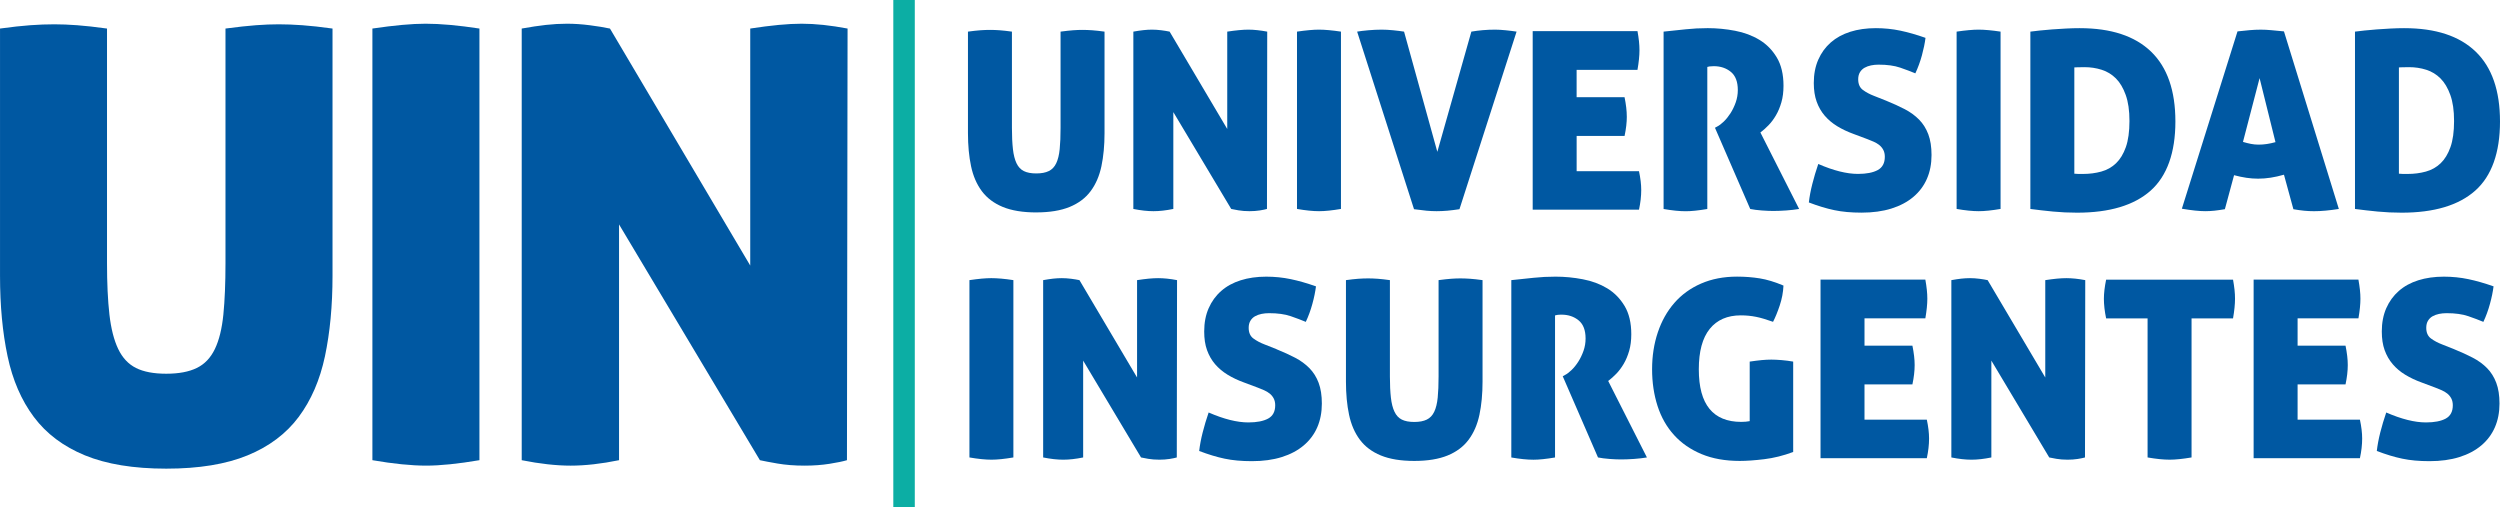 <svg viewBox="0 0 1184.89 240.39" xmlns="http://www.w3.org/2000/svg"><g fill="#0058a2"><path d="m491.14 100.68c-6.36 0-11.64-.87-15.84-2.59-4.19-1.73-7.51-4.22-9.94-7.47s-4.14-7.2-5.12-11.83-1.47-9.84-1.47-15.65v-48.15c2.28-.31 4.24-.53 5.89-.65s3.22-.17 4.71-.17c1.33 0 2.8.06 4.41.17 1.6.12 3.55.33 5.83.65v45.67c0 3.92.16 7.26.47 10 .31 2.75.88 4.98 1.7 6.71s1.99 2.97 3.47 3.71c1.49.75 3.45 1.12 5.89 1.12s4.41-.37 5.94-1.12c1.53-.74 2.71-1.98 3.53-3.71.82-1.72 1.37-3.96 1.64-6.71.28-2.75.41-6.08.41-10v-45.67c2.36-.31 4.34-.53 5.95-.65s3.07-.17 4.41-.17c1.41 0 2.94.06 4.59.17 1.65.12 3.61.33 5.89.65v48.14c0 5.81-.5 11.02-1.47 15.65-.98 4.63-2.69 8.57-5.12 11.83s-5.75 5.75-9.94 7.47c-4.2 1.72-9.48 2.59-15.83 2.59z"/><path d="m537.16 14.99c1.73-.31 3.3-.55 4.71-.7 1.41-.16 2.79-.24 4.12-.24 1.42 0 2.89.1 4.42.29 1.52.2 2.84.41 3.94.65l27.31 46.14v-46.14c2.04-.31 3.88-.55 5.53-.7 1.65-.16 3.14-.24 4.47-.24s2.75.08 4.24.24 3.06.39 4.71.7l-.12 84.04c-.79.23-1.92.47-3.41.71-1.49.23-3.11.35-4.83.35-1.96 0-3.73-.14-5.3-.41-1.57-.28-2.71-.49-3.41-.65l-27.43-45.9v45.9c-3.45.71-6.59 1.06-9.41 1.06s-6.01-.35-9.54-1.06z"/><path d="m625.2 100.09c-2.9 0-6.4-.35-10.48-1.06v-84.04c2.12-.31 4.04-.55 5.77-.7 1.72-.16 3.25-.24 4.59-.24 1.42 0 3 .08 4.77.24s3.67.39 5.71.7v84.04c-4.16.71-7.61 1.06-10.36 1.06z"/><path d="m681.23 71.96 16.13-56.97c1.81-.31 3.63-.55 5.47-.7 1.85-.16 3.79-.24 5.83-.24 1.34 0 2.99.1 4.95.29 1.96.2 3.69.41 5.18.65l-27.07 84.16c-2.04.31-3.94.55-5.71.71-1.76.15-3.47.23-5.12.23s-3.18-.08-4.83-.23c-1.64-.16-3.61-.39-5.88-.71l-26.96-84.16c1.33-.24 3.1-.45 5.3-.65 2.19-.19 4.31-.29 6.35-.29 1.65 0 3.45.1 5.41.29 1.96.2 3.69.41 5.18.65z"/><path d="m771.04 55.25c0 2.75-.35 5.81-1.06 9.18h-22.72v16.71h29.55c.71 3.29 1.06 6.28 1.06 8.95 0 2.9-.35 6-1.06 9.3h-50.38v-84.63h49.67c.32 1.73.55 3.34.71 4.83.15 1.49.23 2.91.23 4.24 0 2.59-.32 5.69-.95 9.3h-28.84v12.95h22.72c.71 3.45 1.06 6.51 1.06 9.18z"/><path d="m788.45 14.99c3.85-.39 7.4-.77 10.65-1.12 3.26-.35 6.69-.53 10.3-.53 4.31 0 8.63.41 12.95 1.24 4.31.82 8.16 2.26 11.53 4.3 3.38 2.04 6.12 4.82 8.24 8.36 2.12 3.53 3.18 8 3.18 13.42 0 2.9-.33 5.51-1 7.83s-1.53 4.38-2.59 6.18c-1.05 1.81-2.24 3.38-3.53 4.71-1.3 1.33-2.57 2.47-3.83 3.41l18.36 36.25c-1.88.31-3.94.55-6.18.71-2.24.15-4.26.23-6.06.23-1.57 0-3.4-.08-5.47-.23-2.08-.16-3.9-.39-5.47-.71l-16.71-38.49 1.06-.59c.94-.47 1.98-1.26 3.12-2.35 1.14-1.1 2.19-2.41 3.18-3.94.98-1.53 1.8-3.24 2.47-5.12.66-1.88 1-3.84 1-5.89 0-3.92-1.1-6.79-3.29-8.59-2.2-1.81-4.91-2.71-8.12-2.71-.78 0-1.45.04-2 .12s-.9.16-1.05.24v67.33c-4.17.71-7.58 1.06-10.24 1.06-2.9 0-6.4-.35-10.48-1.06v-84.06z"/><path d="m893.92 47.71c3.3 1.34 6.26 2.69 8.89 4.06s4.88 3.02 6.77 4.94c1.88 1.92 3.33 4.24 4.35 6.94 1.02 2.71 1.53 5.99 1.53 9.83 0 4.16-.72 7.9-2.18 11.24-1.45 3.34-3.59 6.2-6.42 8.59-2.82 2.39-6.3 4.24-10.41 5.53-4.12 1.29-8.85 1.94-14.18 1.94-4.87 0-9.17-.39-12.89-1.18-3.73-.78-7.75-2-12.07-3.65.31-2.74.86-5.67 1.65-8.77.78-3.1 1.72-6.26 2.82-9.47 7.21 3.14 13.49 4.71 18.83 4.71 4 0 7.12-.61 9.35-1.82 2.24-1.22 3.36-3.31 3.36-6.3 0-1.25-.24-2.33-.71-3.23s-1.1-1.67-1.88-2.3-1.67-1.16-2.65-1.59-1.98-.84-3-1.23l-6.59-2.47c-2.82-1.02-5.4-2.24-7.71-3.65-2.32-1.42-4.3-3.08-5.95-5s-2.92-4.14-3.82-6.65-1.36-5.45-1.36-8.83c0-4.16.71-7.84 2.12-11.06s3.39-5.94 5.94-8.18c2.55-2.23 5.63-3.92 9.24-5.06 3.6-1.14 7.65-1.71 12.12-1.71 4 0 7.87.4 11.59 1.18 3.72.79 7.71 1.92 11.94 3.42-.31 2.51-.88 5.27-1.7 8.29s-1.87 5.87-3.12 8.53c-2.05-.86-4.44-1.76-7.19-2.71-2.75-.94-6.16-1.41-10.24-1.41-1.25 0-2.45.12-3.58.35-1.14.24-2.16.61-3.06 1.12s-1.63 1.22-2.18 2.12-.83 2.02-.83 3.35c0 2.28.75 3.96 2.24 5.06s3.26 2.04 5.3 2.82l5.65 2.24z"/><path d="m937.83 100.09c-2.91 0-6.4-.35-10.48-1.06v-84.04c2.12-.31 4.03-.55 5.77-.7 1.72-.16 3.25-.24 4.59-.24 1.41 0 3 .08 4.77.24 1.76.16 3.67.39 5.7.7v84.04c-4.16.71-7.61 1.06-10.36 1.06z"/><path d="m985.73 13.35c14.83 0 26.09 3.71 33.78 11.12 7.69 7.42 11.53 18.46 11.53 33.13s-3.93 25.83-11.77 32.78c-7.85 6.95-19.46 10.42-34.84 10.42-3.92 0-7.71-.18-11.36-.53s-7.24-.77-10.77-1.23v-84.05c1.18-.15 2.67-.33 4.47-.53 1.81-.2 3.77-.37 5.89-.53s4.3-.3 6.53-.41c2.24-.12 4.41-.18 6.53-.18zm-2.59 68.97c.55.08 1.18.12 1.88.12h2.24c3.06 0 5.94-.37 8.65-1.12s5.04-2.06 7-3.94 3.51-4.43 4.65-7.65c1.13-3.22 1.71-7.33 1.71-12.36s-.59-9.06-1.77-12.36c-1.18-3.29-2.72-5.91-4.64-7.83s-4.18-3.3-6.77-4.12-5.29-1.23-8.12-1.23c-1.57 0-2.71.02-3.41.06-.71.04-1.18.06-1.42.06v50.38z"/><path d="m1054.47 99.15c-1.81.31-3.45.55-4.95.71-1.49.15-2.94.23-4.35.23s-3.04-.1-4.88-.29c-1.85-.2-3.91-.49-6.18-.88l26.37-84.04c2.04-.23 3.94-.43 5.71-.58 1.77-.16 3.55-.24 5.36-.24 1.49 0 3.12.08 4.89.24 1.76.16 3.79.35 6.06.58l26.01 84.16c-4.47.71-8.39 1.06-11.77 1.06-1.57 0-3.14-.08-4.71-.23-1.57-.16-3.26-.39-5.06-.71l-4.47-16.36c-2.2.63-4.3 1.1-6.3 1.41s-3.98.47-5.94.47c-1.81 0-3.65-.13-5.53-.41s-3.85-.69-5.88-1.24l-4.36 16.13zm16.48-62.14-7.88 30.25c1.33.39 2.59.71 3.76.94 1.18.23 2.39.35 3.65.35 1.33 0 2.65-.1 3.94-.3 1.29-.19 2.65-.49 4.06-.88l-7.54-30.37z"/><path d="m1139.57 13.35c14.84 0 26.1 3.71 33.79 11.12 7.69 7.42 11.53 18.46 11.53 33.13s-3.92 25.83-11.77 32.78-19.46 10.42-34.84 10.42c-3.92 0-7.71-.18-11.35-.53-3.65-.35-7.24-.77-10.77-1.23v-84.05c1.18-.15 2.67-.33 4.47-.53 1.81-.2 3.77-.37 5.89-.53s4.3-.3 6.53-.41c2.24-.12 4.41-.18 6.53-.18zm-2.58 68.97c.55.08 1.18.12 1.88.12h2.24c3.06 0 5.94-.37 8.65-1.12s5.04-2.06 7-3.94 3.51-4.43 4.65-7.65 1.71-7.33 1.71-12.36-.59-9.06-1.77-12.36c-1.18-3.29-2.73-5.91-4.65-7.83s-4.18-3.3-6.77-4.12-5.3-1.23-8.12-1.23c-1.57 0-2.71.02-3.42.06-.7.04-1.17.06-1.41.06v50.38z"/><path d="m469.95 217.87c-2.9 0-6.4-.35-10.48-1.06v-84.04c2.12-.31 4.04-.55 5.77-.71 1.72-.15 3.25-.23 4.59-.23 1.42 0 3 .08 4.77.23 1.76.16 3.67.39 5.7.71v84.04c-4.16.71-7.61 1.06-10.36 1.06z"/><path d="m494.43 132.77c1.73-.31 3.3-.55 4.71-.71 1.42-.15 2.79-.23 4.12-.23 1.41 0 2.88.1 4.41.29 1.53.2 2.84.41 3.94.65l27.31 46.14v-46.14c2.04-.31 3.88-.55 5.53-.71 1.65-.15 3.14-.23 4.47-.23s2.75.08 4.24.23c1.49.16 3.06.39 4.71.71l-.12 84.04c-.78.23-1.92.47-3.42.71-1.49.23-3.1.35-4.82.35-1.96 0-3.73-.14-5.3-.41-1.57-.28-2.71-.49-3.41-.65l-27.43-45.9v45.9c-3.45.71-6.59 1.06-9.42 1.06s-6-.35-9.54-1.06v-84.04z"/><path d="m604.95 165.49c3.3 1.34 6.26 2.69 8.89 4.06 2.62 1.37 4.88 3.02 6.77 4.94 1.88 1.92 3.34 4.24 4.36 6.95s1.53 5.98 1.53 9.83c0 4.16-.73 7.91-2.17 11.24-1.45 3.34-3.6 6.2-6.42 8.59s-6.29 4.24-10.41 5.53-8.84 1.94-14.18 1.94c-4.87 0-9.17-.39-12.89-1.18-3.73-.78-7.75-2-12.07-3.65.31-2.74.86-5.67 1.65-8.77s1.73-6.26 2.83-9.47c7.22 3.14 13.49 4.71 18.83 4.71 4 0 7.12-.61 9.36-1.82 2.24-1.22 3.36-3.31 3.36-6.3 0-1.25-.24-2.33-.71-3.24-.47-.9-1.1-1.67-1.88-2.3s-1.67-1.16-2.65-1.59-1.98-.84-3-1.23l-6.59-2.47c-2.83-1.02-5.4-2.24-7.71-3.65s-4.29-3.08-5.95-5c-1.64-1.92-2.92-4.14-3.82-6.65-.91-2.51-1.35-5.45-1.35-8.83 0-4.16.7-7.84 2.12-11.06 1.41-3.22 3.39-5.94 5.95-8.18 2.55-2.24 5.62-3.92 9.24-5.06 3.6-1.14 7.65-1.71 12.12-1.71 4 0 7.87.4 11.6 1.18s7.71 1.92 11.95 3.42c-.32 2.51-.88 5.28-1.71 8.3-.82 3.02-1.86 5.87-3.12 8.53-2.04-.86-4.44-1.76-7.18-2.71-2.75-.94-6.16-1.41-10.24-1.41-1.26 0-2.45.12-3.59.35-1.14.24-2.16.61-3.06 1.12s-1.63 1.22-2.17 2.12c-.55.9-.83 2.02-.83 3.35 0 2.28.75 3.96 2.24 5.06s3.25 2.04 5.3 2.82l5.64 2.24z"/><path d="m670.29 218.46c-6.36 0-11.64-.87-15.83-2.59-4.2-1.73-7.52-4.22-9.95-7.47s-4.14-7.2-5.12-11.83-1.47-9.85-1.47-15.66v-48.14c2.27-.31 4.24-.53 5.88-.65 1.65-.12 3.22-.17 4.71-.17 1.33 0 2.81.06 4.41.17 1.61.12 3.55.33 5.83.65v45.67c0 3.93.16 7.26.47 10.01s.88 4.99 1.71 6.71c.82 1.73 1.98 2.97 3.47 3.71 1.49.75 3.45 1.12 5.89 1.12s4.41-.37 5.94-1.12c1.53-.74 2.71-1.98 3.53-3.71.83-1.72 1.37-3.96 1.65-6.71s.41-6.08.41-10.01v-45.67c2.36-.31 4.34-.53 5.95-.65s3.07-.17 4.41-.17c1.41 0 2.94.06 4.59.17 1.65.12 3.61.33 5.89.65v48.14c0 5.81-.49 11.03-1.47 15.66s-2.69 8.57-5.12 11.83-5.75 5.75-9.94 7.47c-4.2 1.72-9.48 2.59-15.83 2.59z"/><path d="m716.3 132.77c3.84-.39 7.4-.77 10.65-1.12s6.69-.53 10.3-.53c4.32 0 8.64.41 12.95 1.24 4.32.82 8.16 2.25 11.54 4.29 3.37 2.04 6.12 4.83 8.24 8.36s3.18 8 3.18 13.42c0 2.9-.33 5.51-1 7.83s-1.53 4.38-2.59 6.18c-1.06 1.81-2.24 3.37-3.53 4.71-1.3 1.33-2.57 2.47-3.83 3.41l18.36 36.25c-1.88.31-3.94.55-6.18.71-2.24.15-4.26.23-6.06.23-1.57 0-3.39-.08-5.47-.23-2.08-.16-3.91-.39-5.48-.71l-16.71-38.49 1.06-.59c.94-.47 1.98-1.25 3.12-2.35s2.2-2.41 3.18-3.94 1.8-3.24 2.47-5.12 1-3.84 1-5.89c0-3.92-1.1-6.79-3.3-8.59-2.2-1.81-4.91-2.71-8.12-2.71-.79 0-1.46.04-2 .12-.55.08-.9.16-1.06.24v67.33c-4.16.71-7.57 1.06-10.24 1.06-2.91 0-6.4-.35-10.48-1.06v-84.04z"/><path d="m829.3 171.38c2.12-.31 3.99-.55 5.65-.71 1.65-.15 3.18-.23 4.59-.23 1.33 0 2.94.08 4.82.23 1.88.16 3.72.39 5.53.71v42.84c-4.63 1.73-9.2 2.87-13.71 3.42-4.52.55-8.38.82-11.6.82-6.91 0-12.95-1.08-18.13-3.24s-9.52-5.16-13.01-9.01c-3.49-3.84-6.1-8.43-7.83-13.77-1.72-5.34-2.59-11.14-2.59-17.42s.9-12.1 2.71-17.48c1.8-5.37 4.41-10.02 7.83-13.95 3.41-3.92 7.63-6.99 12.65-9.18s10.72-3.3 17.07-3.3c3.77 0 7.36.28 10.77.83 3.42.55 7.16 1.69 11.24 3.41-.15 3.22-.75 6.36-1.77 9.42s-2.08 5.65-3.17 7.76c-1.58-.55-3-1.02-4.3-1.41s-2.53-.71-3.7-.94c-1.18-.24-2.36-.41-3.53-.53-1.18-.12-2.43-.18-3.77-.18-6.35 0-11.26 2.14-14.71 6.41-3.45 4.28-5.18 10.65-5.18 19.13s1.69 14.65 5.06 18.77 8.39 6.18 15.06 6.18c1.49 0 2.83-.12 4-.35v-28.25z"/><path d="m907.46 173.02c0 2.75-.35 5.81-1.06 9.18h-22.71v16.71h29.54c.71 3.29 1.06 6.28 1.06 8.95 0 2.9-.35 6-1.06 9.3h-50.38v-84.63h49.68c.31 1.73.55 3.34.7 4.82.16 1.49.24 2.91.24 4.24 0 2.59-.32 5.69-.94 9.3h-28.84v12.95h22.71c.71 3.45 1.06 6.51 1.06 9.18z"/><path d="m924.87 132.77c1.73-.31 3.3-.55 4.71-.71 1.42-.15 2.79-.23 4.12-.23 1.42 0 2.88.1 4.42.29 1.53.2 2.84.41 3.94.65l27.31 46.14v-46.14c2.04-.31 3.88-.55 5.53-.71 1.65-.15 3.14-.23 4.47-.23s2.75.08 4.24.23c1.49.16 3.06.39 4.71.71l-.12 84.04c-.78.23-1.92.47-3.42.71-1.49.23-3.1.35-4.82.35-1.96 0-3.73-.14-5.3-.41-1.57-.28-2.71-.49-3.41-.65l-27.43-45.9v45.9c-3.45.71-6.59 1.06-9.42 1.06s-6-.35-9.54-1.06v-84.04z"/><path d="m1017.87 150.9h-19.66c-.7-3.37-1.06-6.47-1.06-9.3 0-2.59.36-5.61 1.06-9.06h60.15c.31 1.73.55 3.34.71 4.82.16 1.49.23 2.91.23 4.24 0 2.59-.31 5.69-.94 9.3h-19.66v65.91c-4.16.71-7.61 1.06-10.36 1.06-2.9 0-6.4-.35-10.48-1.06v-65.91z"/><path d="m1112.74 173.02c0 2.75-.35 5.81-1.06 9.18h-22.72v16.71h29.54c.71 3.29 1.06 6.28 1.06 8.95 0 2.9-.35 6-1.06 9.3h-50.38v-84.63h49.67c.31 1.73.55 3.34.71 4.82.16 1.49.24 2.91.24 4.24 0 2.59-.31 5.69-.94 9.3h-28.84v12.95h22.72c.71 3.45 1.06 6.51 1.06 9.18z"/><path d="m1163.11 165.49c3.3 1.34 6.26 2.69 8.89 4.06s4.89 3.02 6.77 4.94 3.33 4.24 4.35 6.95 1.53 5.98 1.53 9.83c0 4.16-.73 7.91-2.18 11.24-1.45 3.34-3.59 6.2-6.42 8.59-2.82 2.39-6.3 4.24-10.41 5.53-4.12 1.29-8.85 1.94-14.19 1.94-4.87 0-9.16-.39-12.88-1.18-3.73-.78-7.76-2-12.07-3.65.31-2.74.86-5.67 1.64-8.77.79-3.1 1.73-6.26 2.83-9.47 7.22 3.14 13.5 4.71 18.84 4.71 4 0 7.12-.61 9.36-1.82 2.23-1.22 3.35-3.31 3.35-6.3 0-1.25-.24-2.33-.71-3.24-.47-.9-1.1-1.67-1.88-2.3-.79-.63-1.67-1.16-2.65-1.59s-1.98-.84-3-1.23l-6.59-2.47c-2.83-1.02-5.39-2.24-7.71-3.65s-4.3-3.08-5.94-5c-1.65-1.92-2.92-4.14-3.83-6.65-.9-2.51-1.35-5.45-1.35-8.83 0-4.16.71-7.84 2.12-11.06 1.42-3.22 3.4-5.94 5.95-8.18s5.63-3.92 9.24-5.06 7.65-1.71 12.12-1.71c4 0 7.86.4 11.59 1.18s7.71 1.92 11.95 3.42c-.32 2.51-.88 5.28-1.71 8.3-.82 3.02-1.86 5.87-3.12 8.53-2.04-.86-4.43-1.76-7.18-2.71-2.75-.94-6.16-1.41-10.24-1.41-1.26 0-2.46.12-3.59.35-1.14.24-2.16.61-3.07 1.12-.9.51-1.63 1.22-2.17 2.12-.55.9-.82 2.02-.82 3.35 0 2.28.75 3.96 2.24 5.06s3.26 2.04 5.3 2.82l5.65 2.24z"/><path d="m78.8 222.12c-15.48 0-28.32-2.11-38.54-6.3-10.22-4.2-18.29-10.27-24.21-18.19s-10.08-17.52-12.46-28.8c-2.39-11.27-3.58-23.97-3.58-38.11v-117.19c5.54-.76 10.31-1.29 14.33-1.58 4.01-.29 7.83-.43 11.46-.43 3.25 0 6.83.14 10.74.43s8.64.81 14.18 1.58v111.17c0 9.55.38 17.67 1.14 24.35.76 6.69 2.15 12.13 4.15 16.33 2.01 4.2 4.82 7.21 8.45 9.03 3.62 1.82 8.4 2.72 14.33 2.72s10.74-.9 14.47-2.72c3.72-1.81 6.59-4.82 8.6-9.03 2.01-4.2 3.34-9.64 4.01-16.33.66-6.68 1-14.8 1-24.35v-111.17c5.73-.76 10.56-1.29 14.47-1.58s7.49-.43 10.75-.43c3.44 0 7.16.14 11.18.43 4.01.29 8.78.81 14.33 1.58v117.19c0 14.14-1.2 26.84-3.58 38.11-2.39 11.27-6.55 20.87-12.47 28.8s-14 14-24.21 18.19c-10.22 4.2-23.07 6.3-38.54 6.3z"/><path d="m202 220.69c-7.07 0-15.57-.86-25.5-2.58v-204.58c5.16-.76 9.84-1.33 14.04-1.72 4.2-.38 7.93-.57 11.18-.57 3.44 0 7.31.19 11.61.57 4.3.39 8.93.96 13.9 1.72v204.58c-10.13 1.72-18.53 2.58-25.21 2.58z"/><path d="m247.27 13.53c4.2-.76 8.02-1.33 11.46-1.72 3.44-.38 6.78-.57 10.03-.57 3.44 0 7.02.24 10.74.72s6.92 1 9.6 1.58l66.48 112.32v-112.33c4.96-.76 9.45-1.33 13.47-1.72 4.01-.38 7.64-.57 10.89-.57s6.69.19 10.31.57c3.63.39 7.45.96 11.46 1.72l-.29 204.58c-1.91.57-4.68 1.15-8.31 1.72s-7.55.86-11.75.86c-4.78 0-9.07-.34-12.89-1-3.82-.67-6.59-1.19-8.31-1.58l-66.76-111.75v111.75c-8.41 1.72-16.04 2.58-22.92 2.58s-14.61-.86-23.21-2.58z"/></g><path d="m423.39 0h10.18v240.39h-10.18z" fill="#0caea4"/></svg>